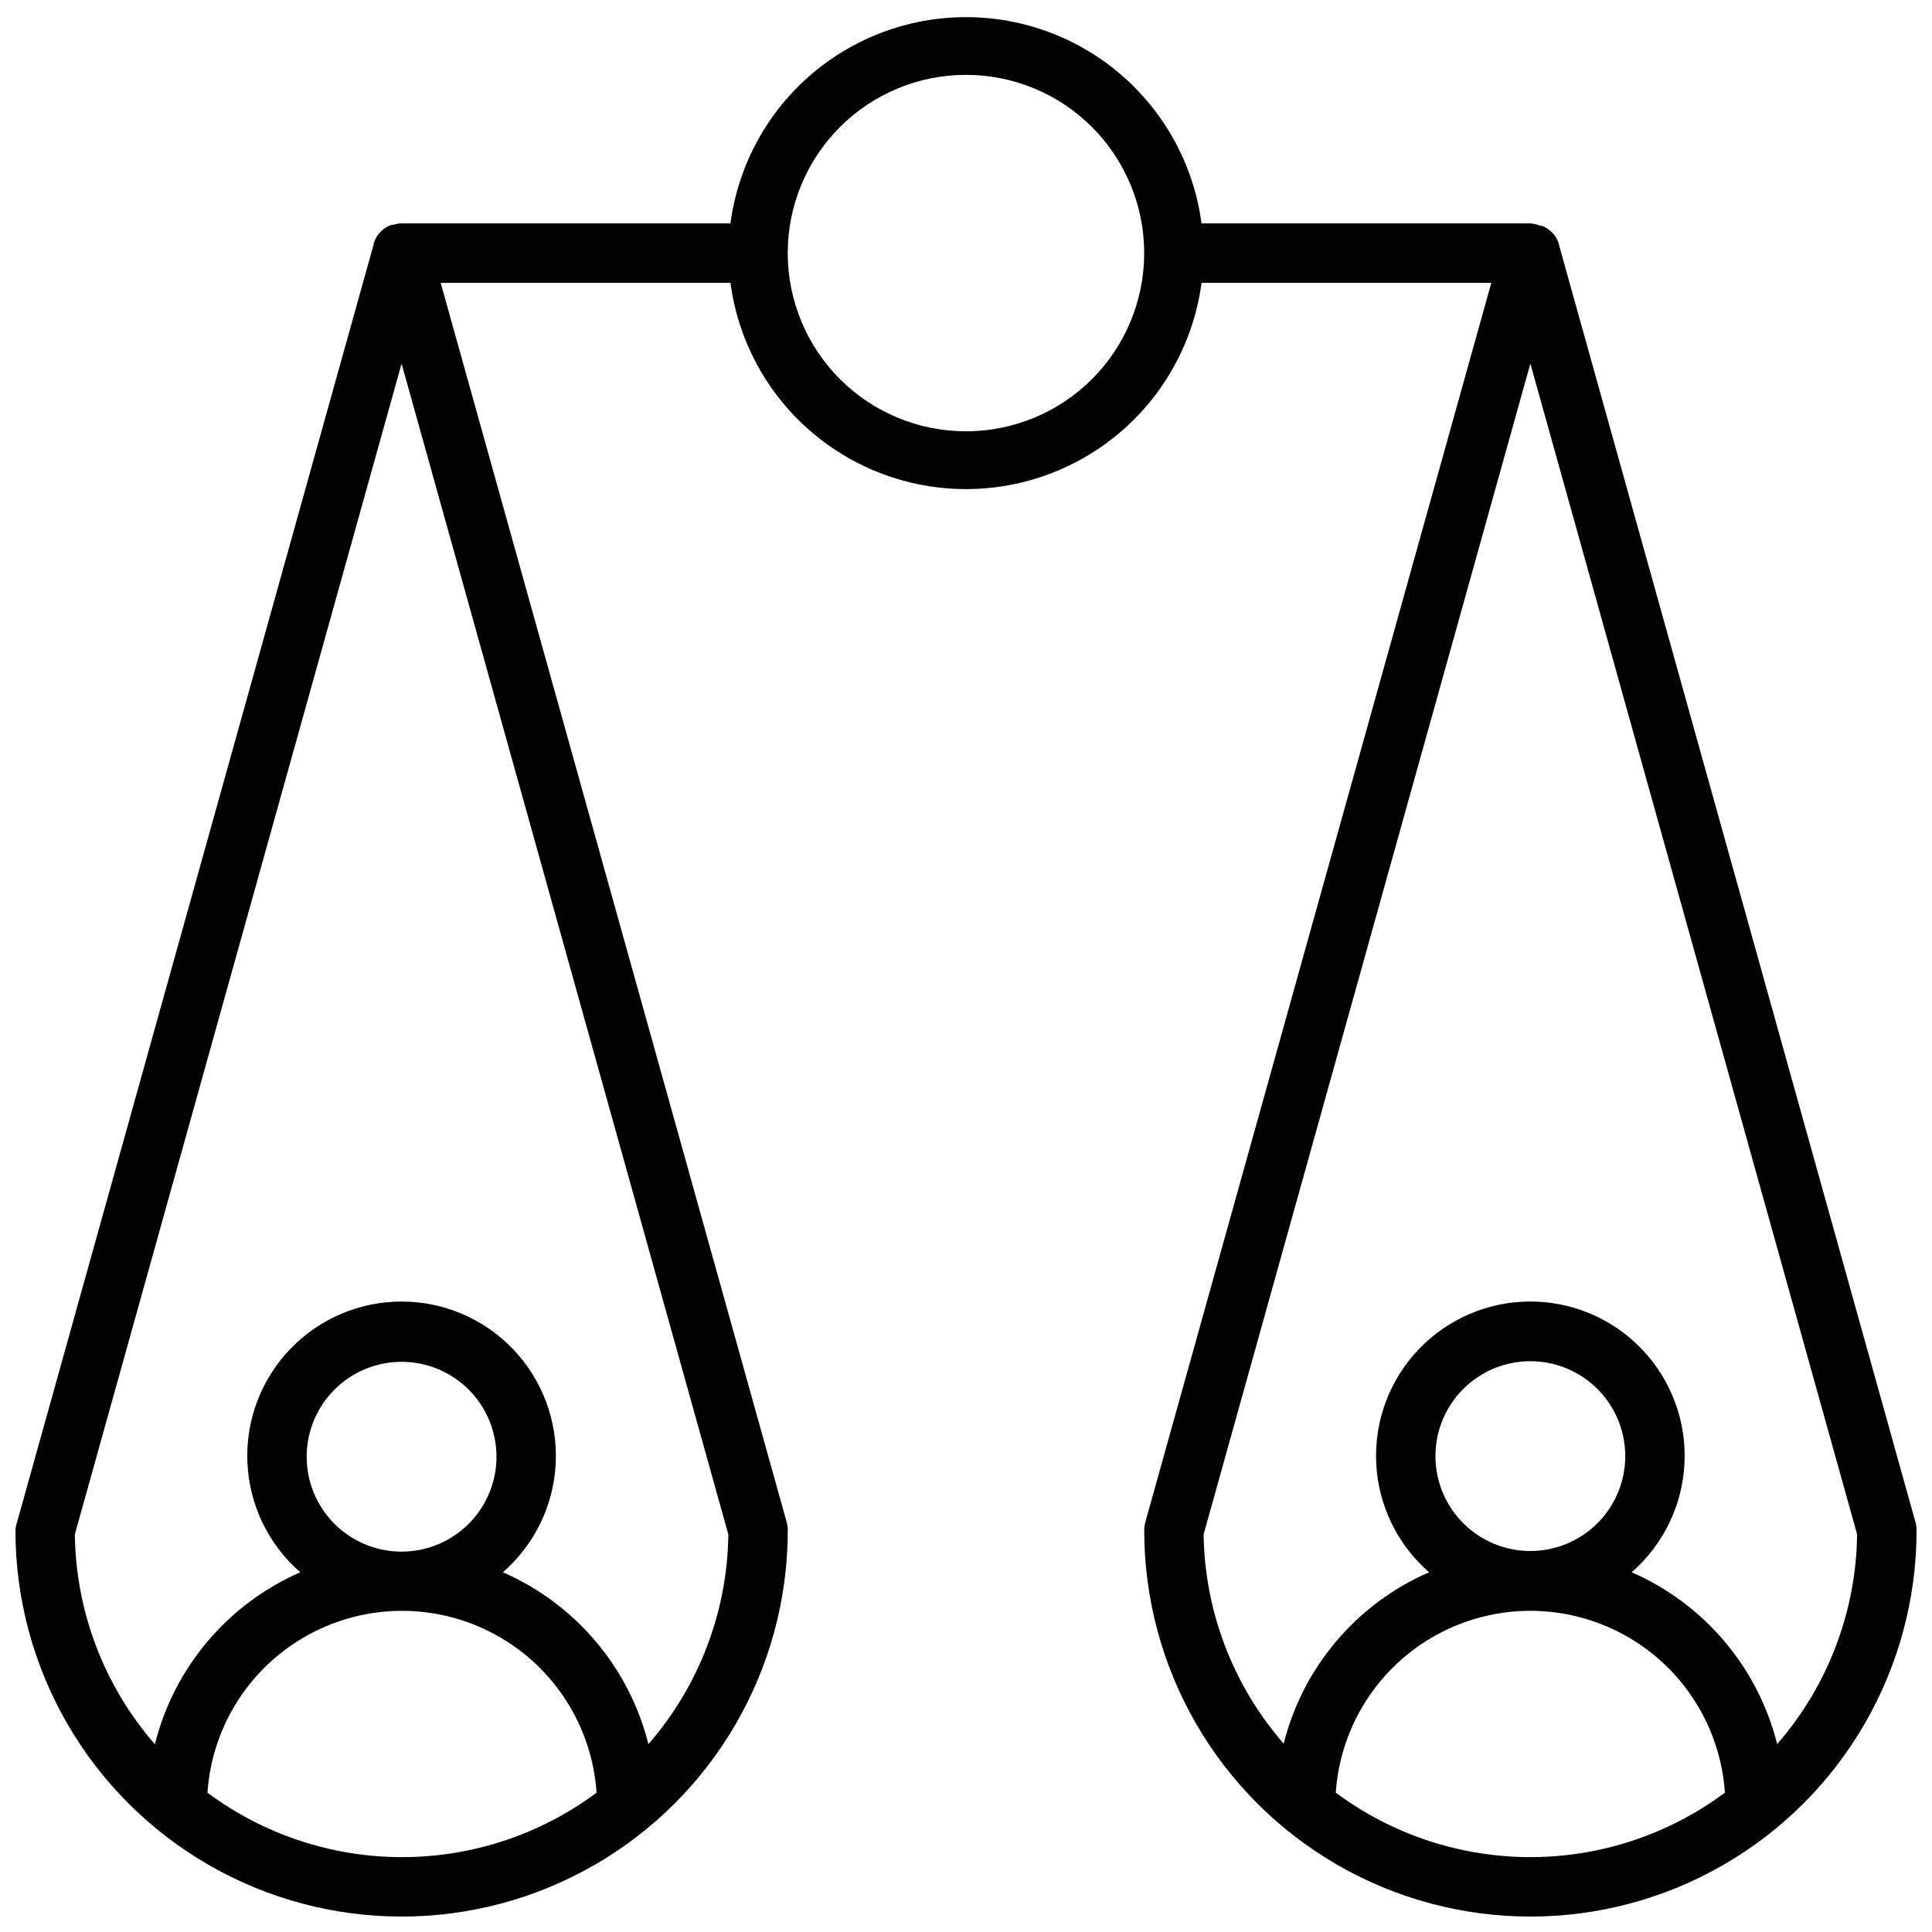 <?xml version="1.0" encoding="UTF-8"?>
<!-- Uploaded to: SVG Repo, www.svgrepo.com, Generator: SVG Repo Mixer Tools -->
<svg width="800px" height="800px" version="1.1" viewBox="144 144 512 512" xmlns="http://www.w3.org/2000/svg">
 <defs>
  <clipPath id="a">
   <path d="m148.09 148.09h503.81v503.81h-503.81z"/>
  </clipPath>
 </defs>
 <g clip-path="url(#a)">
  <path d="m557.16 208.95v-0.199c-0.23-0.75-0.562-1.465-0.984-2.125-0.414-0.598-0.918-1.129-1.496-1.574l-0.277-0.234h0.004c-0.594-0.434-1.242-0.777-1.93-1.023h-0.434c-0.785-0.34-1.625-0.539-2.481-0.59h-87.145c-2.707-20.348-15.16-38.094-33.371-47.562-18.211-9.469-39.895-9.469-58.105 0-18.207 9.469-30.664 27.215-33.371 47.562h-87.145c-0.777 0.008-1.547 0.141-2.281 0.391h-0.434c-0.688 0.25-1.34 0.594-1.93 1.023l-0.277 0.234 0.004 0.004c-0.578 0.445-1.082 0.977-1.496 1.574-0.426 0.66-0.754 1.375-0.984 2.125v0.195l-94.465 338.5v0.004c-0.273 0.746-0.434 1.527-0.473 2.32 0 36.562 19.504 70.348 51.168 88.625 31.664 18.281 70.672 18.281 102.34 0 31.664-18.277 51.168-52.062 51.168-88.625 0.008-0.719-0.086-1.434-0.273-2.125l-91.711-328.5h76.793c2.707 20.348 15.164 38.094 33.371 47.562 18.211 9.469 39.895 9.469 58.105 0 18.211-9.469 30.664-27.215 33.371-47.562h76.793l-91.711 328.5h0.004c-0.191 0.691-0.281 1.406-0.277 2.125 0 36.562 19.504 70.348 51.168 88.625 31.664 18.281 70.672 18.281 102.34 0 31.664-18.277 51.168-52.062 51.168-88.625 0.008-0.719-0.086-1.434-0.273-2.125zm-358.18 410.13c1.188-17.594 11.27-33.367 26.734-41.836 15.465-8.473 34.184-8.473 49.648 0 15.469 8.469 25.547 24.242 26.738 41.836-14.902 11.09-32.984 17.082-51.562 17.082-18.574 0-36.656-5.992-51.559-17.082zm26.289-89.191c0.043-6.66 2.727-13.035 7.461-17.719 4.734-4.688 11.137-7.301 17.797-7.273 6.66 0.027 13.039 2.695 17.734 7.422 4.695 4.723 7.324 11.117 7.312 17.781-0.016 6.66-2.672 13.043-7.387 17.75-4.715 4.703-11.105 7.348-17.766 7.348-6.699 0-13.117-2.672-17.84-7.422s-7.352-11.188-7.312-17.887zm90.527 76.203h0.004c-5.125-20.289-19.355-37.059-38.535-45.422 8.43-7.336 13.492-17.801 14.008-28.965 0.516-11.16-3.559-22.047-11.273-30.129-7.715-8.082-18.402-12.656-29.578-12.656-11.172 0-21.859 4.574-29.578 12.656-7.715 8.082-11.789 18.969-11.273 30.129 0.516 11.164 5.578 21.629 14.008 28.965-19.219 8.395-33.453 25.23-38.531 45.578-13.449-15.434-20.969-35.148-21.219-55.617l86.594-310.27 86.594 310.28v-0.004c-0.246 20.469-7.769 40.184-21.215 55.617zm84.195-347.79c-12.527 0-24.543-4.977-33.398-13.832-8.859-8.859-13.836-20.871-13.836-33.398 0-12.527 4.977-24.539 13.836-33.398 8.855-8.859 20.871-13.836 33.398-13.836 12.523 0 24.539 4.977 33.398 13.836 8.855 8.859 13.832 20.871 13.832 33.398 0 12.527-4.977 24.539-13.832 33.398-8.859 8.855-20.875 13.832-33.398 13.832zm98.008 360.77-0.004 0.004c1.191-17.594 11.273-33.367 26.738-41.836 15.465-8.473 34.184-8.473 49.648 0 15.469 8.469 25.547 24.242 26.738 41.836-14.902 11.09-32.984 17.082-51.562 17.082s-36.66-5.992-51.562-17.082zm26.406-89.188c0-6.672 2.652-13.066 7.367-17.785 4.719-4.715 11.113-7.367 17.785-7.367s13.066 2.652 17.785 7.367c4.715 4.719 7.367 11.113 7.367 17.785s-2.652 13.066-7.367 17.785c-4.719 4.715-11.113 7.367-17.785 7.367s-13.066-2.652-17.785-7.367c-4.715-4.719-7.367-11.113-7.367-17.785zm90.527 76.203h0.004c-5.125-20.289-19.355-37.059-38.535-45.422 8.43-7.336 13.492-17.801 14.008-28.965 0.516-11.16-3.555-22.047-11.273-30.129-7.715-8.082-18.402-12.656-29.578-12.656-11.172 0-21.859 4.574-29.578 12.656-7.715 8.082-11.789 18.969-11.273 30.129 0.516 11.164 5.578 21.629 14.008 28.965-19.191 8.348-33.426 25.125-38.531 45.422-13.414-15.395-20.934-35.047-21.215-55.461l86.594-310.28 86.594 310.28h-0.004c-0.246 20.469-7.769 40.184-21.215 55.617z"/>
 </g>
</svg>